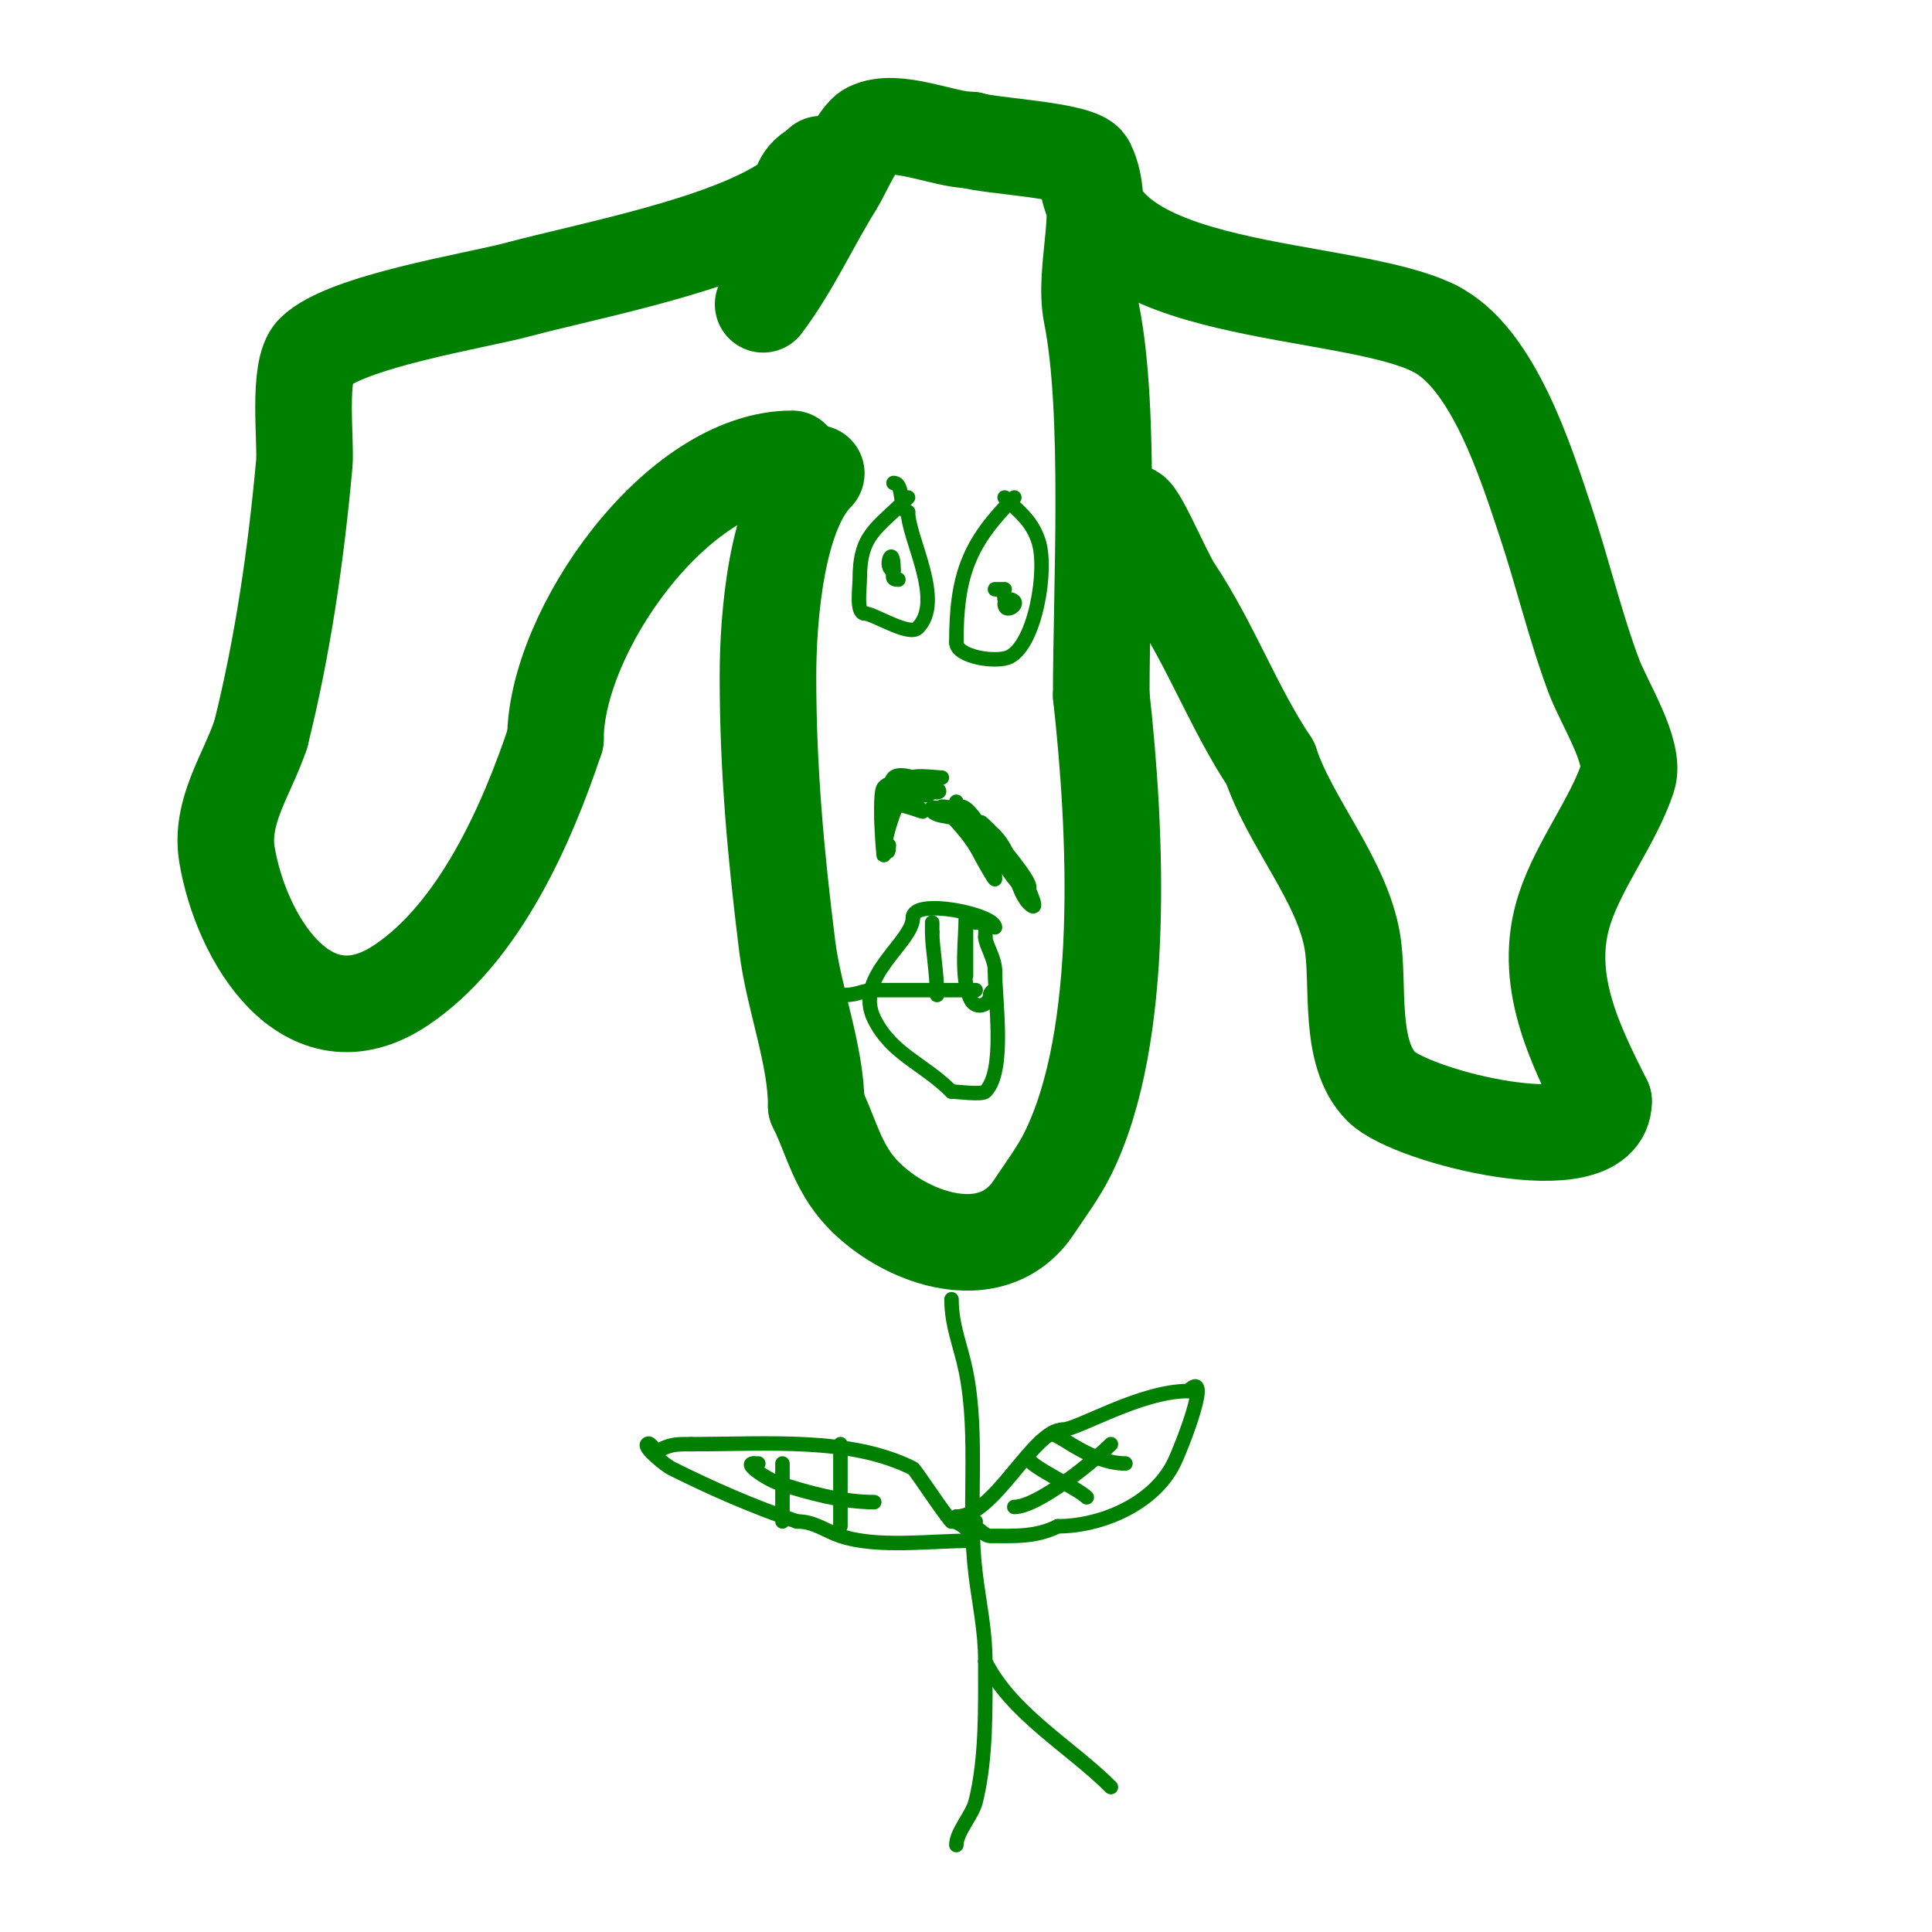 <svg viewBox='0 0 400 400' version='1.1' xmlns='http://www.w3.org/2000/svg' xmlns:xlink='http://www.w3.org/1999/xlink'><g fill='none' stroke='#008000' stroke-width='20' stroke-linecap='round' stroke-linejoin='round'><path d='M164,95c-23.962,0 -49,35.944 -49,58'/><path d='M115,153c-5.872,17.615 -15.765,40.177 -32,51c-19.575,13.05 -33.171,-10.026 -36,-27c-1.508,-9.047 4.198,-16.594 7,-25'/><path d='M54,152c4.574,-18.298 7.292,-37.21 9,-56c0.412,-4.527 -1.492,-19.508 2,-23c6.455,-6.455 33.445,-10.719 42,-13c15.166,-4.044 42.768,-9.179 56,-18c3.586,-2.391 1.995,-4.997 6,-7'/><path d='M169,35l1,-1'/><path d='M225,35c0,26.883 53.575,23.787 72,33'/><path d='M297,68c12.188,6.094 18.955,27.865 23,40c3.515,10.545 6.111,21.63 10,32c2.09,5.572 8.721,15.836 7,21c-3,8.999 -9.901,17.704 -13,27c-4.874,14.622 2.166,28.332 8,40'/><path d='M332,228c0,13.105 -39.702,3.298 -46,-3c-6.972,-6.972 -4.528,-21.17 -6,-30c-2.133,-12.797 -12.864,-24.592 -17,-37'/><path d='M263,158c-7.6,-11.401 -12.252,-24.377 -20,-36c-2.369,-3.554 -9,-19.685 -9,-15'/><path d='M169,98c-8.249,8.249 -10,29.692 -10,42c0,19.478 1.641,37.128 4,56c1.345,10.763 6,22.394 6,33'/><path d='M169,229c2.585,5.17 3.654,9.981 7,15c7.208,10.811 28.507,20.239 38,6c2.361,-3.541 5.148,-7.297 7,-11c12.279,-24.559 10.065,-67.417 7,-95'/><path d='M228,144c0,-22.111 2.055,-58.723 -2,-79c-1.856,-9.278 3.262,-22.476 -1,-31c-1.482,-2.964 -20.226,-3.742 -24,-5'/><path d='M201,29c-5.498,0 -15.489,-4.755 -21,-2c-2.384,1.192 -5.641,8.826 -7,11c-5.223,8.357 -9.019,17.025 -15,25'/></g>
<g fill='none' stroke='#008000' stroke-width='3' stroke-linecap='round' stroke-linejoin='round'><path d='M188,103c-6.625,6.625 -10,7.61 -10,17c0,1.748 -0.789,7 1,7'/><path d='M179,127c1.855,0 9.188,4.812 11,3c5.611,-5.611 -2,-18.604 -2,-24'/><path d='M188,106c-2.023,0 -0.654,-6 -3,-6'/><path d='M210,103c-9.392,9.392 -12,16.074 -12,30'/><path d='M198,133c0,3.056 8.391,4.304 11,3c5.377,-2.689 7.939,-18.184 6,-24c-1.449,-4.347 -4.065,-6.065 -7,-9'/><path d='M208,103'/><path d='M185,118c-2.224,0 0,-6.192 0,0'/><path d='M185,118c0,1.333 -0.567,2 1,2'/><path d='M208,122c-0.667,0 -2,0 -2,0c0,0 2,-0.095 2,2'/><path d='M208,124c4.73,0 0,3.662 0,1'/><path d='M195,161c-0.948,0 -5.396,-0.604 -6,0c-2.896,2.896 -6,11.908 -6,16'/><path d='M183,177c0,1.737 -1.21,-12.79 0,-14c3.325,-3.325 7.249,3.751 10,1c0.236,-0.236 0.667,0 1,0'/><path d='M194,164c2.585,0 -7.012,-4.988 -9,-3c-1.368,1.368 -3.607,14 -1,14'/><path d='M184,175c0,5.242 -2.459,-6.541 -1,-8c1.6,-1.6 7.507,1 8,1'/><path d='M191,168c-1.598,-1.598 -1.584,-2 -4,-2'/><path d='M197,269c0,5.519 1.946,9.73 3,15c2.722,13.611 0.284,28.271 2,42c0.784,6.272 2,11.68 2,18'/><path d='M204,344c5.411,10.822 17.682,17.682 26,26'/><path d='M204,344c0,9.325 0.245,20.021 -2,29c-0.715,2.858 -4,6.295 -4,9'/><path d='M202,317c0,-1.628 1.548,1 3,1c5.063,0 9.432,0.284 14,-2'/><path d='M219,316c8.776,0 19.727,-4.455 24,-13c1.716,-3.431 8.114,-20.114 3,-15'/><path d='M246,288c-9.989,0 -22.937,8 -26,8'/><path d='M220,296c-6.141,0 -14.127,18 -22,18'/><path d='M198,314c0.333,0 0.667,0 1,0'/><path d='M201,319c-8.437,0 -19.337,1.554 -27,-1c-3.084,-1.028 -5.358,-3 -9,-3'/><path d='M165,315c-8.957,-2.986 -17.776,-6.888 -26,-11c-1.125,-0.562 -5.758,-4.242 -5,-5c0.735,-0.735 1.254,1.873 3,1c2.07,-1.035 3.472,-1 6,-1'/><path d='M143,299c16.378,0 33.062,-1.469 46,5c0.492,0.246 6.446,9.446 8,11'/><path d='M197,315c3.171,0 5,5.543 5,0'/><path d='M195,167c6.019,0 11,9.629 11,15c0,0.461 -2.654,-4.308 -3,-5c-1.674,-3.348 -4.344,-6.344 -7,-9'/><path d='M196,168c-0.666,-0.666 -4.317,-1.317 -3,0c1.31,1.31 4.913,0.957 7,2c3.331,1.665 7.292,6.292 10,9c1.33,1.33 6.247,11.247 3,8c-2.794,-2.794 -3.102,-10.102 -7,-14'/><path d='M206,173c-9.707,-9.707 8.633,9.367 7,11c-0.236,0.236 -0.723,0.185 -1,0c-3.849,-2.566 -10.064,-17 -13,-17c-0.471,0 -1,-0.529 -1,-1'/><path d='M206,192c0,-2.716 -17,-6.205 -17,-2'/><path d='M189,190c0,5.134 -12.378,12.245 -8,21c3.657,7.314 10.122,9.122 16,15'/><path d='M197,226c1.111,0 6.293,0.707 7,0c4.235,-4.235 2,-18.647 2,-25'/><path d='M206,201c0,-2.659 -2,-5.392 -2,-7'/><path d='M204,194c0,-2.36 0.55,-3 -2,-3'/><path d='M202,205c-6.387,0 -13.65,0 -21,0'/><path d='M181,205c-2.336,0 -3.519,1 -6,1'/><path d='M194,206c0,-4.612 -1,-9.777 -1,-13'/><path d='M193,193c0,-0.667 0,-1.333 0,-2'/><path d='M200,202c0,-4.333 0,-8.667 0,-13'/><path d='M200,189c0,5.192 -1.274,13.453 1,18c1.05,2.101 4,1.107 4,-1'/><path d='M205,206c0,-0.471 0.529,-1 1,-1'/><path d='M230,299c-3.63,3.63 -15.142,13 -20,13'/><path d='M181,311c-6.631,0 -13.945,-1.982 -20,-4c-2.097,-0.699 -7.115,-4 -5,-4'/><path d='M156,303c0.333,0 0.667,0 1,0'/><path d='M233,303c-6.966,0 -13.536,-6 -15,-6'/><path d='M225,310c-1.892,-1.892 -12,-6.52 -12,-8'/><path d='M162,303c0,4 0,8 0,12'/><path d='M174,316c0,-5.667 0,-11.333 0,-17'/></g>
</svg>